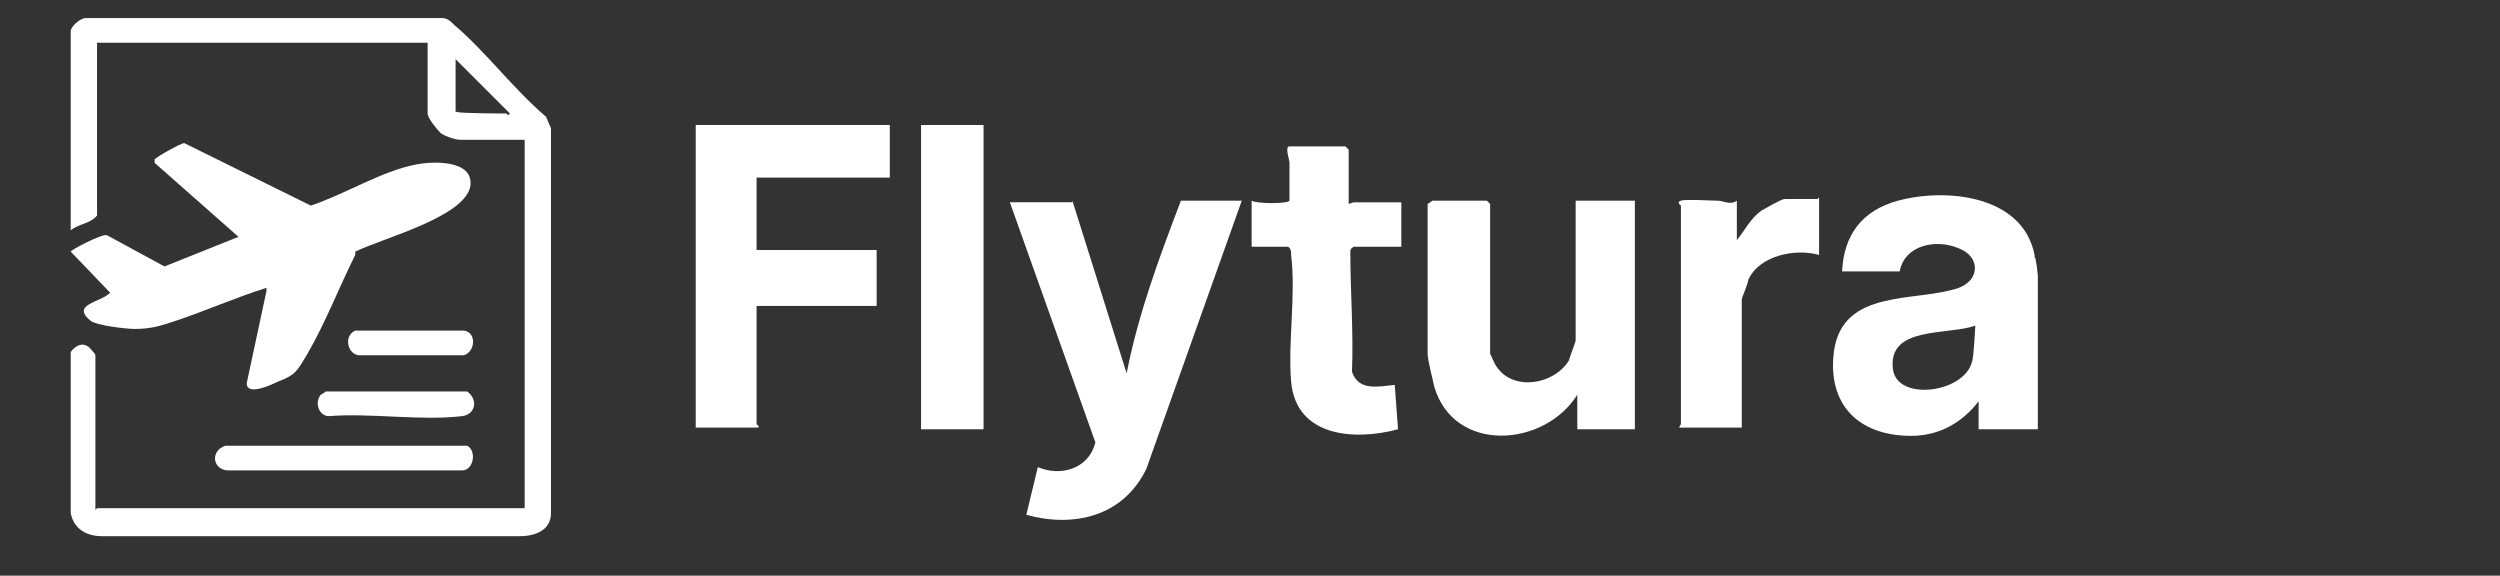 <?xml version="1.0" encoding="UTF-8"?>
<svg id="Layer_1" xmlns="http://www.w3.org/2000/svg" xmlns:xlink="http://www.w3.org/1999/xlink" version="1.1" viewBox="0 0 152 35">
  <rect x="0" y="0" width="152" height="35" fill="#333333" stroke="none"/>
  <!-- Generator: Adobe Illustrator 29.4.0, SVG Export Plug-In . SVG Version: 2.1.0 Build 152)  -->
  <defs>
    <style>
      .st0 {
        fill: none;
      }

      .st1 {
        fill: #fff;
      }

      .st2 {
        clip-path: url(#clippath);
      }
    </style>
    <clipPath id="clippath">
      <rect class="st0" x=".2" y="0" width="151.7" height="35"/>
    </clipPath>
  </defs>
  <g class="st2">
    <path class="st1" d="M5.9,30.9h26V8.5c0,0,0,0-.1,0h-3.8c-.3,0-.9-.2-1.2-.4-.2-.2-.8-.9-.8-1.2V2.6H5.9v10.5c-.4.5-1.1.5-1.6.9V1.9c0-.3.6-.8.9-.8h21.7c.3,0,.5.2.7.4,1.9,1.6,3.6,3.9,5.6,5.6l.3.7v23.4c0,1-.9,1.4-1.9,1.4H6.2c-.9,0-1.7-.4-1.9-1.4v-9.8c.3-.4.7-.6,1.1-.3,0,0,.4.4.4.5v9.4h0ZM27.7,3.7v3.1h.1c0,.1,3,.1,3,.1,0,0,.1.2.2,0l-3.3-3.3Z"/>
    <path class="st1" d="M21.6,15.5c-1,2-1.8,4.1-2.9,6-.6,1-.7,1.3-1.8,1.7-.4.2-1.9.9-1.9.1l1.2-5.6v-.2c-1.9.6-3.7,1.4-5.5,2-.9.3-1.5.5-2.5.5-.5,0-2.3-.2-2.7-.5-1.2-1,.6-1.1,1.2-1.7l-2.4-2.5c0-.1,1.9-1.1,2.2-1l3.5,1.9,4.5-1.8-5.1-4.5c0,0,0-.1,0-.2,0-.1,1.6-1,1.8-1l7.7,3.8c2.1-.7,4.3-2.1,6.4-2.5,1-.2,3.5-.3,3.3,1.3-.3,1.9-5.4,3.2-7,4h0Z"/>
    <path class="st1" d="M13.7,27.1h14.7c.6.3.4,1.5-.3,1.5h-14.3c-.9-.1-1-1.2-.1-1.5Z"/>
    <path class="st1" d="M19.5,24c0,0,.2-.1.3-.2h8.6c.7.5.5,1.4-.3,1.5-2.5.3-5.5-.2-8.1,0-.6,0-.9-.8-.5-1.3h0Z"/>
    <path class="st1" d="M21.6,20.1h6.6c.8.1.7,1.3,0,1.5h-6.4c-.7-.1-.9-1.2-.2-1.5Z"/>
    <g>
      <path class="st1" d="M65.2,12.2l3.3,10.5c.7-3.6,2-7.1,3.3-10.5h3.7l-5.8,16.3c-1.4,2.9-4.4,3.6-7.3,2.8l.7-2.9c1.4.6,3.1.1,3.5-1.5l-5.2-14.6h3.8Z"/>
      <path class="st1" d="M54.1,7.6v3.2h-8.1v4.4h7.3v3.4h-7.3v7.2s.2.1.1.2h-3.8V7.6h11.7Z"/>
      <path class="st1" d="M95.8,12.2h3.6v13.9h-3.5v-2.1c-2,3.2-7.5,3.6-8.7-.5-.1-.5-.4-1.6-.4-2v-9.1l.3-.2h3.3s.2.2.2.2v9.1c0,0,.3.7.4.8,1,1.5,3.5,1.1,4.4-.4,0-.1.4-1.1.4-1.2v-8.5h0Z"/>
      <path class="st1" d="M82.3,12.3h2.9c0-.1,0,2.7,0,2.7h-2.9c-.1.1-.2.1-.2.3,0,2.4.2,4.9.1,7.3.4,1.2,1.6.9,2.6.8l.2,2.7c-2.6.7-6.2.5-6.5-2.9-.2-2.4.3-5.3,0-7.7,0-.2,0-.4-.2-.5h-2.2v-2.8c.3.2,2.2.2,2.3,0,0-.8,0-1.6,0-2.3,0-.2-.3-1,0-1h3.4l.2.2v3.3Z"/>
      <path class="st1" d="M59.8,7.6h-3.8v18.5h3.8V7.6Z"/>
      <path class="st1" d="M110.6,12v3.5c-1.4-.4-3.6,0-4.3,1.5,0,.2-.4,1.1-.4,1.2v7.8h-3.8c0-.1.1-.2.1-.2v-13.3s-.3-.2,0-.3c.3-.1,1.8,0,2.2,0,.4,0,.8.3,1.2,0v2.4c.5-.6.8-1.3,1.5-1.8.2-.1,1.2-.7,1.4-.7h2Z"/>
      <path class="st1" d="M123.7,15.5c-.7-3.6-5.3-4.1-8.3-3.3-2.2.6-3.3,2.1-3.4,4.3h3.5c.3-1.6,2.2-2,3.6-1.4,1.3.5,1.3,1.9,0,2.4-2.6.9-7.1,0-7.6,3.9-.4,3.2,1.5,5.1,4.7,5.1,1.7,0,3.1-.8,4.1-2.1v1.7h3.6v-9.3c0-.1-.1-1.1-.2-1.2h0ZM119.9,22c-.5,1.9-4.5,2.4-4.8.5-.4-2.7,3.3-2.1,5-2.7,0,0-.1,2-.2,2.2h0Z"/>
    </g>
  </g>
</svg>